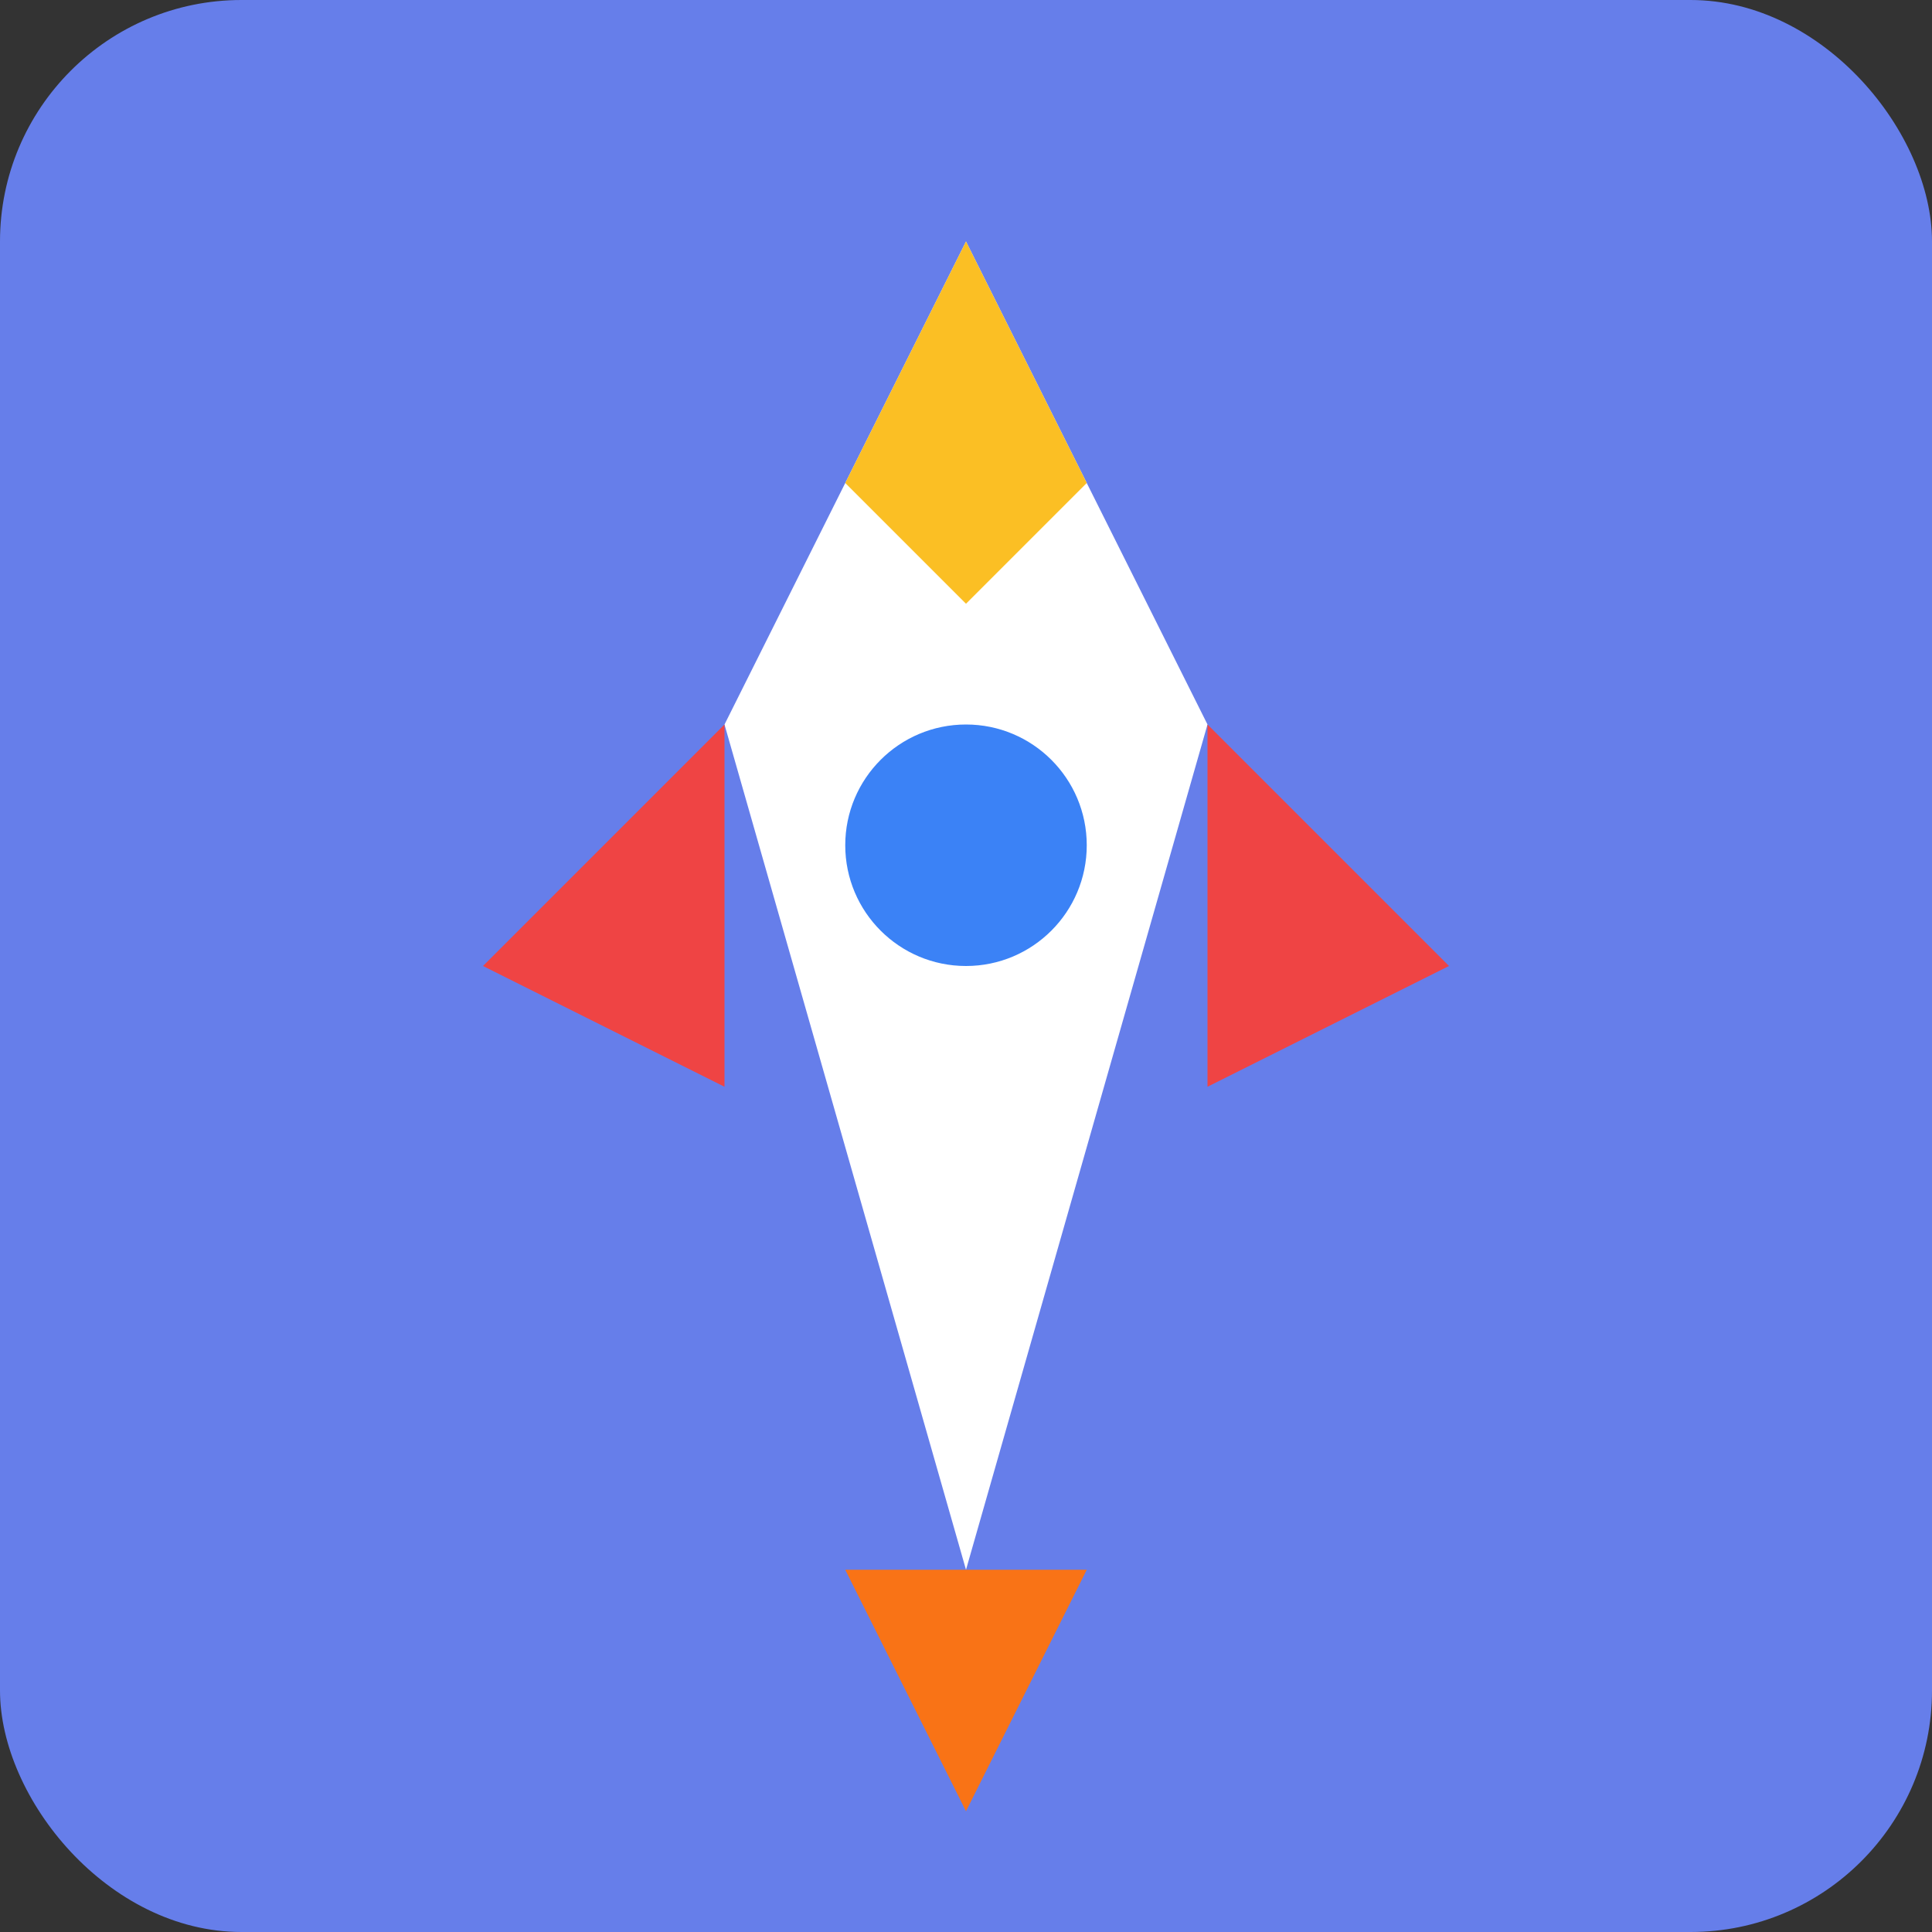 <svg xmlns="http://www.w3.org/2000/svg" viewBox="0 0 16 16" width="16" height="16">
  <rect x="0" y="0" width="16" height="16" fill="#333333" stroke="none"/>
  <!-- Simplified rocket for favicon -->
  <rect x="0" y="0" width="16" height="16" fill="#667eea" rx="2"/>
  
  <!-- Rocket body -->
  <path d="M8 2 L10 6 L8 13 L6 6 Z" fill="#ffffff"/>
  
  <!-- Rocket nose -->
  <path d="M8 2 L9 4 L8 5 L7 4 Z" fill="#fbbf24"/>
  
  <!-- Rocket fins -->
  <path d="M6 6 L4 8 L6 9 Z" fill="#ef4444"/>
  <path d="M10 6 L12 8 L10 9 Z" fill="#ef4444"/>
  
  <!-- Rocket window -->
  <circle cx="8" cy="7" r="1" fill="#3b82f6"/>
  
  <!-- Rocket flames -->
  <path d="M7 13 L8 15 L9 13 Z" fill="#f97316"/>
</svg>
